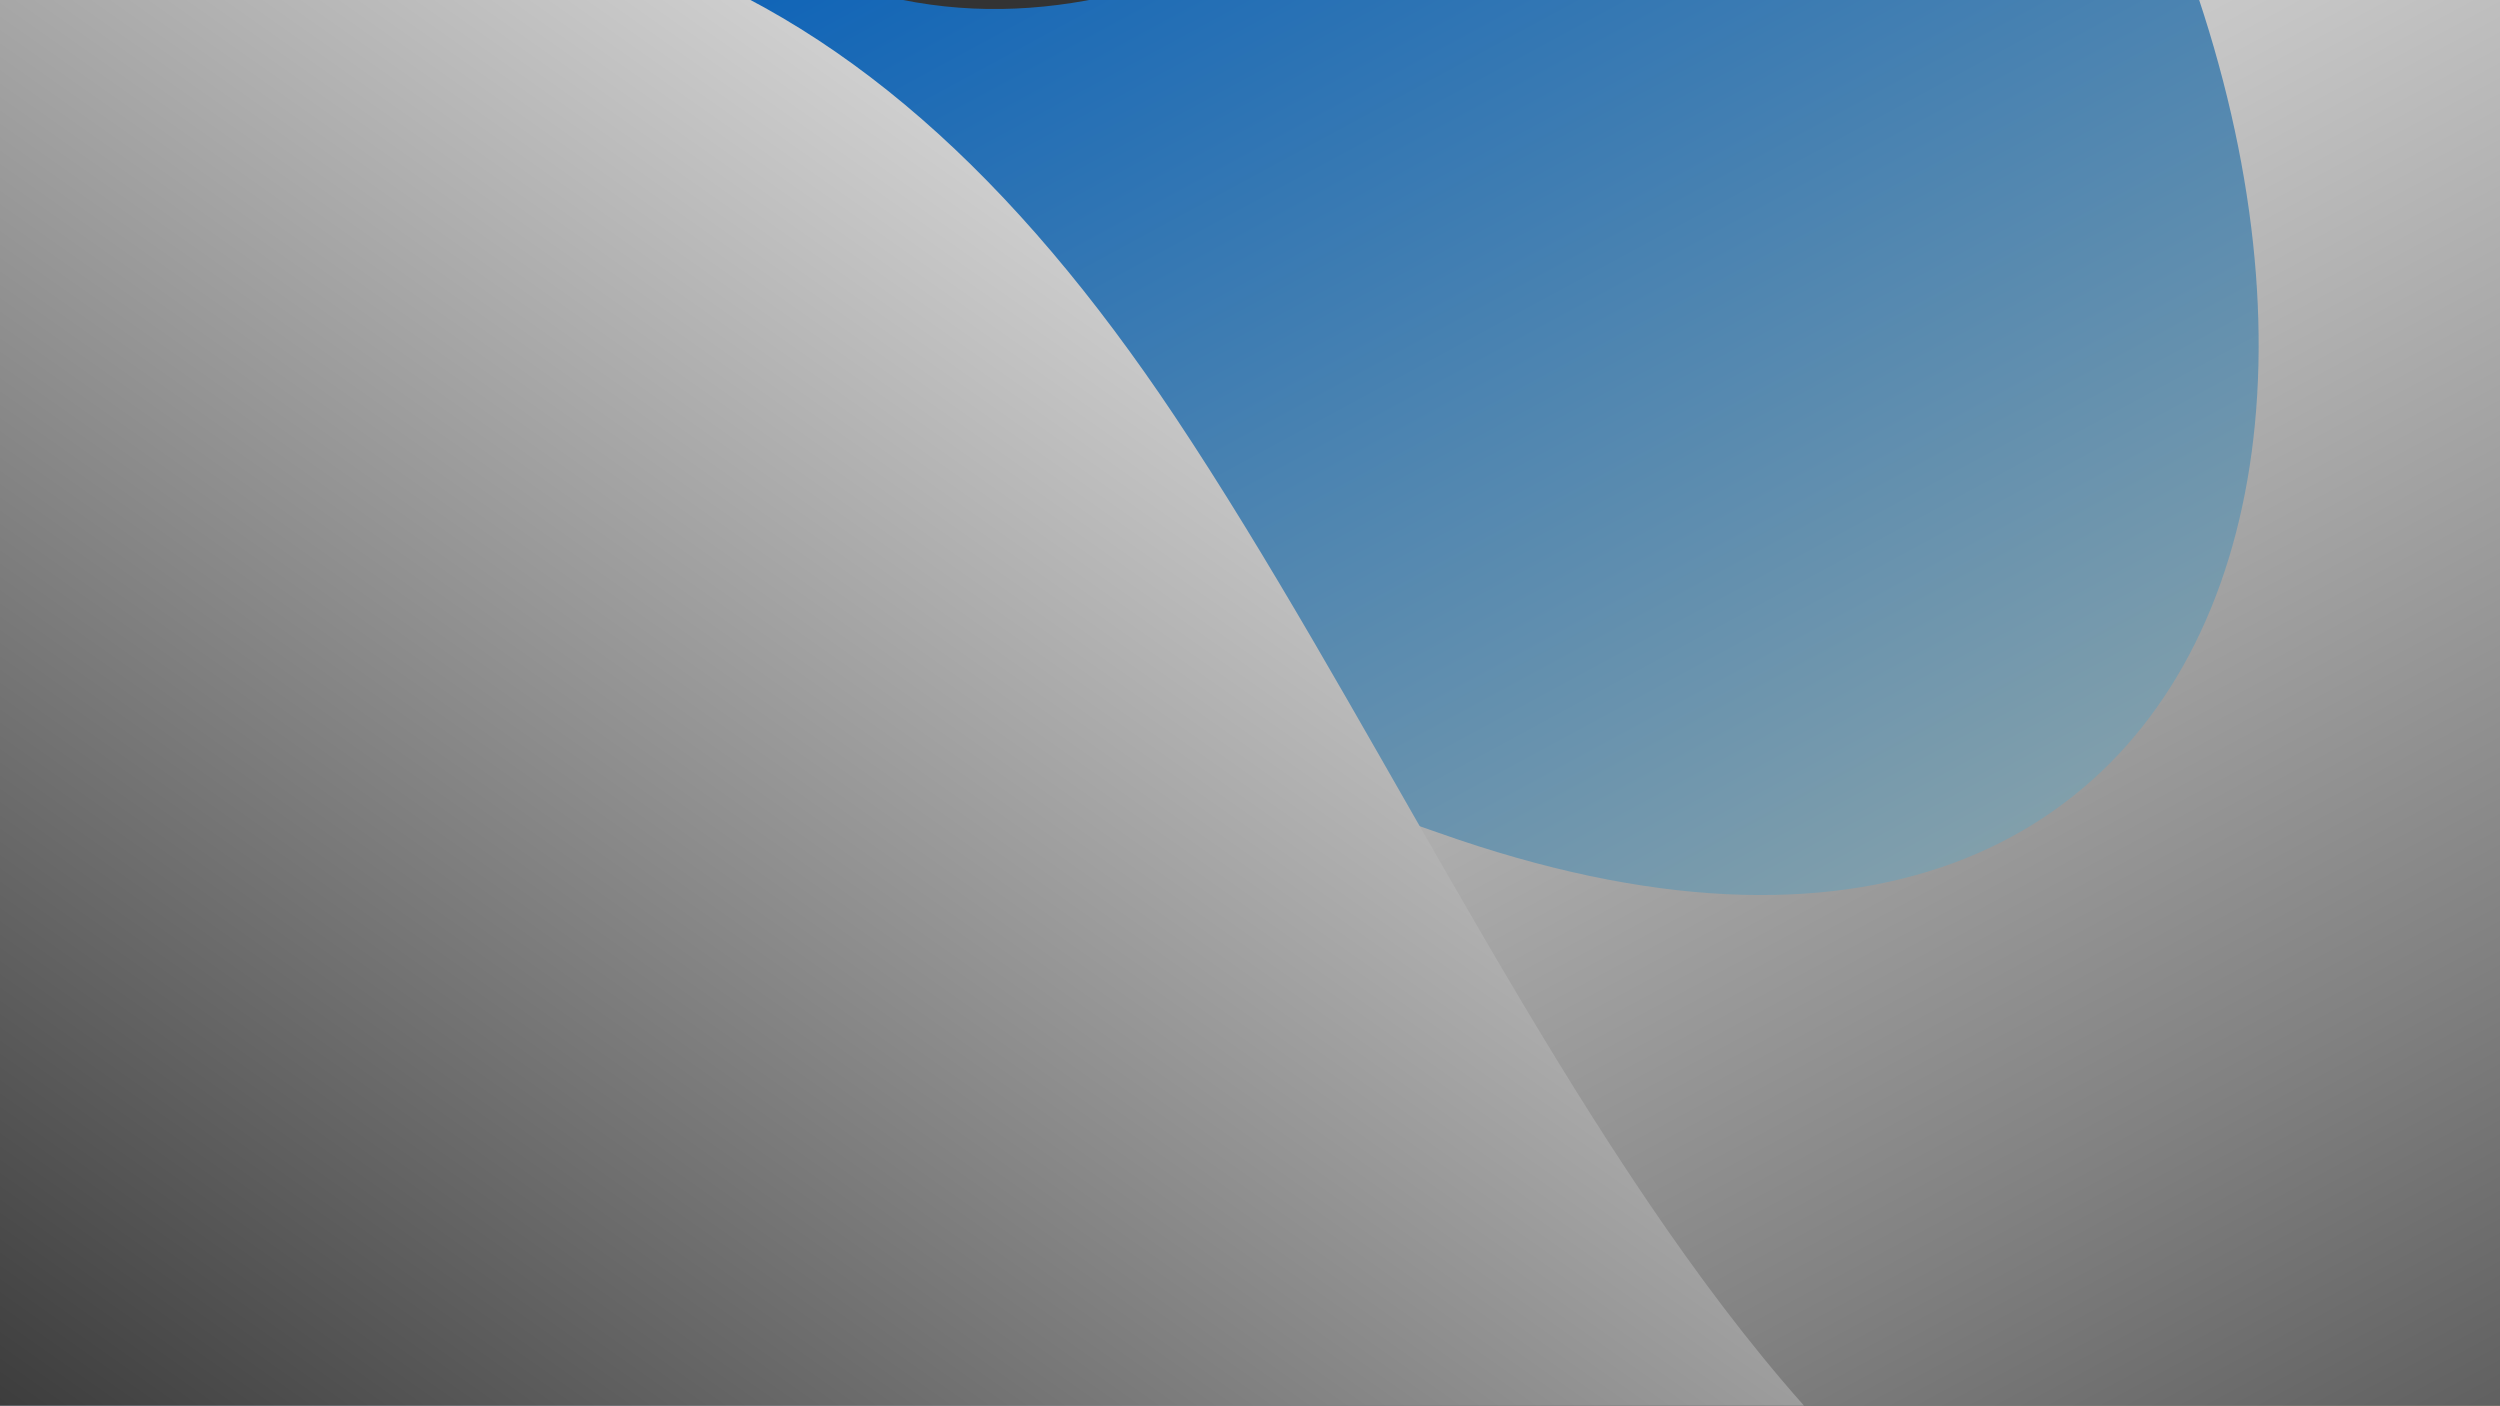 <?xml version="1.0" encoding="UTF-8"?><svg xmlns="http://www.w3.org/2000/svg" xmlns:xlink="http://www.w3.org/1999/xlink" viewBox="0 0 1920 1080"><rect x="0" y="0" width="1920" height="1080" fill="#333333" stroke="none"/><defs><style>.cls-1{fill:none;}.cls-2{fill:url(#linear-gradient);}.cls-3{clip-path:url(#clippath);}.cls-4{fill:url(#linear-gradient-3);}.cls-4,.cls-5{mix-blend-mode:overlay;}.cls-5{fill:url(#linear-gradient-2);}.cls-6{isolation:isolate;}</style><clipPath id="clippath"><rect class="cls-1" x="-.5" y="-.5" width="1921" height="1080"/></clipPath><linearGradient id="linear-gradient" x1="1676.36" y1="1942.63" x2="540.25" y2="-153.75" gradientTransform="matrix(1, 0, 0, 1, 0, 0)" gradientUnits="userSpaceOnUse"><stop offset="0" stop-color="#fee0a0"/><stop offset=".21" stop-color="#cdc6a4"/><stop offset=".69" stop-color="#5287b0"/><stop offset="1" stop-color="#005cb9"/></linearGradient><linearGradient id="linear-gradient-2" x1="1795.53" y1="2176.92" x2="512.32" y2="-211.99" gradientTransform="matrix(1, 0, 0, 1, 0, 0)" gradientUnits="userSpaceOnUse"><stop offset="0" stop-color="#000"/><stop offset=".13" stop-color="#262626"/><stop offset=".45" stop-color="#818181"/><stop offset=".71" stop-color="#c5c5c5"/><stop offset=".9" stop-color="#efefef"/><stop offset="1" stop-color="#fff"/></linearGradient><linearGradient id="linear-gradient-3" x1="258.3" y1="1881.13" x2="1485.72" y2="136.37" gradientTransform="matrix(1, 0, 0, 1, 0, 0)" gradientUnits="userSpaceOnUse"><stop offset="0" stop-color="#000"/><stop offset=".55" stop-color="#8d8d8d"/><stop offset="1" stop-color="#fff"/></linearGradient></defs><g class="cls-6"><g id="Layer_1"><g class="cls-3"><g><path class="cls-2" d="M1592.7,1884.11c-602.94,45.6-462.97-592.84-1031.03-486.48-13.73,2.68-27.93,5.68-42.45,9.15-76.06,18.15-147.22,29.35-213.5,34.72h-.16c-651.38,51.6-825.43-473.86-395.12-755.52,23.83-15.62,37.71-30.77,44.18-46.87,3.16-8.2,4.42-16.73,3.94-25.56-.47-15.94-6.15-32.98-15.15-52.7-17.83-39.92-48.6-89.79-75.27-158.74-17.04-43.55-32.19-94.99-41.66-156.06-13.41-87.73,24.3-169.47,90.26-235.12C63.82-135.66,351.17-202.41,523.16-78.23c249.16,179.88,456.97,43.08,711.5-117.88,100.99-63.91,195.35-106.98,282.3-132.86,332.32-98.94,556.86,54.12,631.02,262.57,46.39,129.87,34.4,281.35-46.23,406.8-202.92,316.07-77.32,467.23,17.67,652.33,27.14,52.86,47.97,114.09,60.28,179.26,56.17,296.02-65.17,672.84-587,712.13Z"/><path class="cls-5" d="M1592.7,1884.11c-602.94,45.6-462.97-592.84-1031.03-486.48-13.73,2.68-27.93,5.68-42.45,9.15-76.06,18.15-147.22,29.35-213.5,34.72h-.16c-651.38,51.6-825.43-473.86-395.12-755.52,23.83-15.62,37.71-30.77,44.18-46.87,3.16-8.2,4.42-16.73,3.94-25.56,315.75-125.13,751.26-113.77,1146.7,26.19,649.17,229.91,813.59-417.53,411.69-968.7,539.5-160.48,794.65,342.57,584.79,669.37-202.92,316.07-77.32,467.23,17.67,652.33,150.38,293.02,109.98,843.41-526.72,891.39Z"/><path class="cls-4" d="M1592.7,1884.11c-602.94,45.6-462.97-592.84-1031.03-486.48-13.73,2.68-27.93,5.68-42.45,9.15-76.06,18.15-147.22,29.35-213.5,34.72h-.16c-651.38,51.6-825.43-473.86-395.12-755.52,23.83-15.62,37.71-30.77,44.18-46.87,3.16-8.2,4.42-16.73,3.94-25.56-.47-15.94-6.15-32.98-15.15-52.7-17.83-39.92-48.6-89.79-75.27-158.74-17.04-43.55-32.19-94.99-41.66-156.06-13.41-87.73,24.3-169.47,90.26-235.12C366-165.49,656.81-48.4,902.34,319.89c287.03,430.78,529.56,1137.86,1042.24,924.36,90.26-37.56,168.21-61.07,235.12-72.27,56.17,296.02-65.17,672.84-587,712.13Z"/></g></g></g></g></svg>